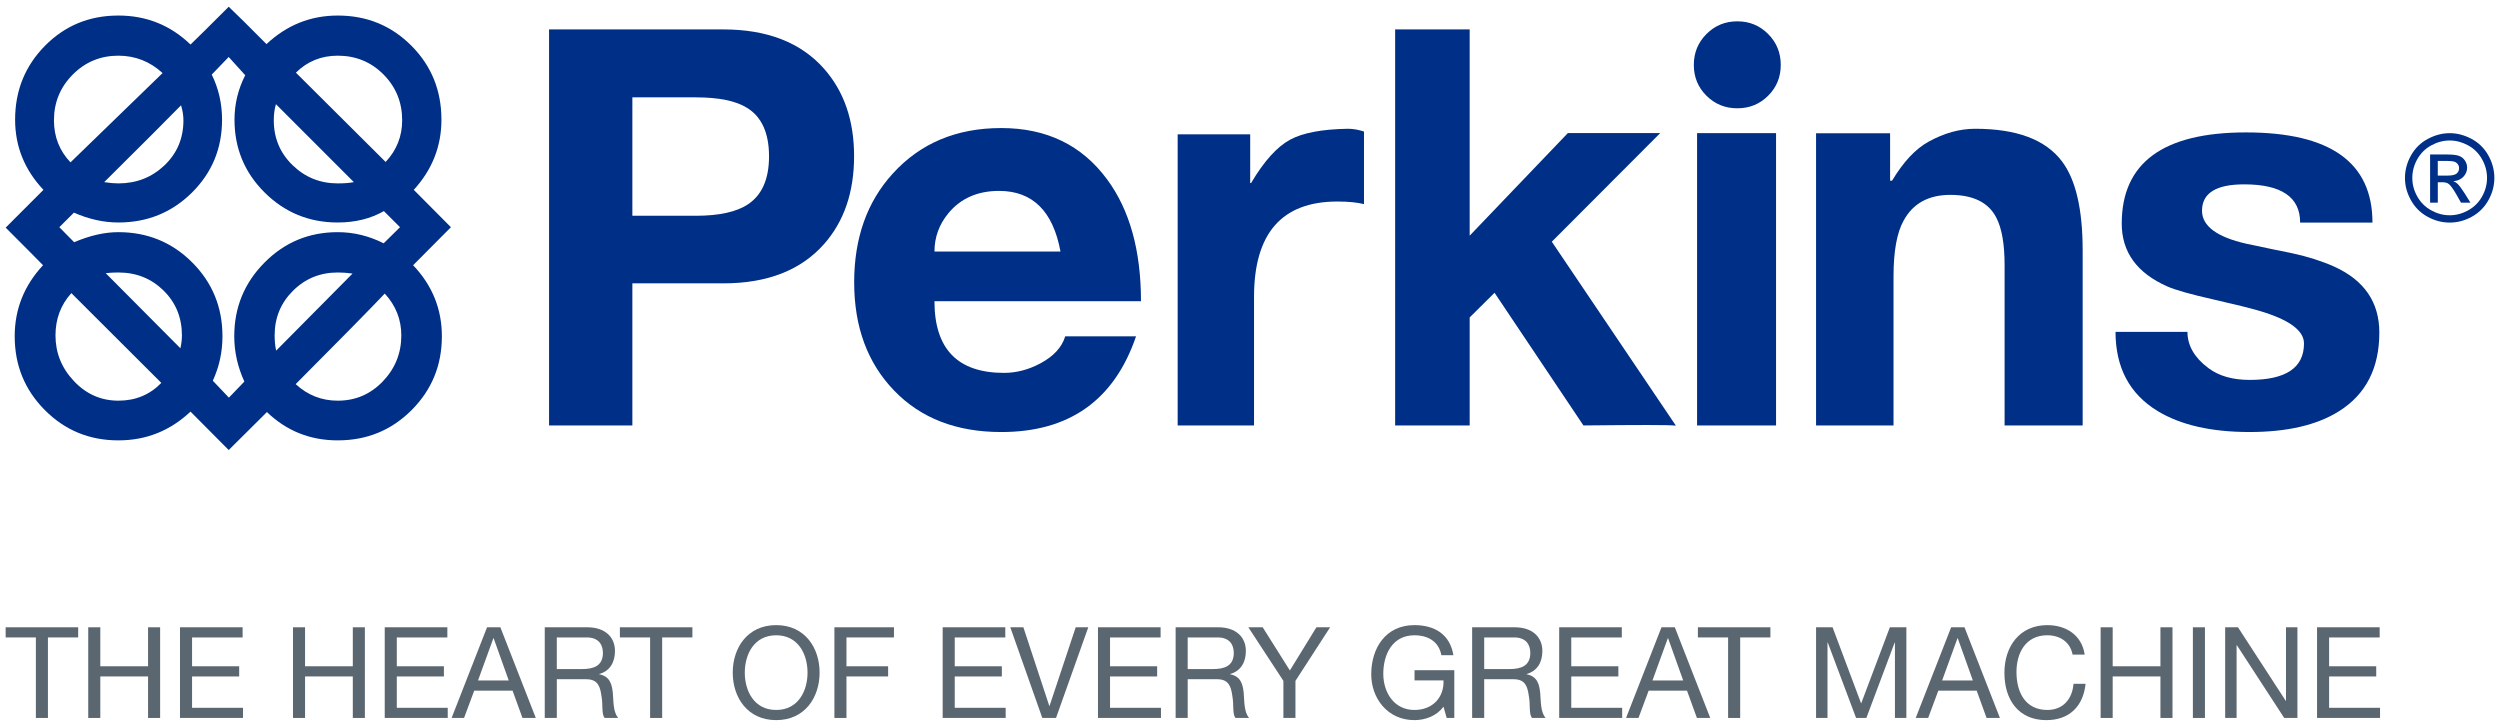 <svg xmlns="http://www.w3.org/2000/svg" viewBox="0 0 800 232.596"><defs><style> .cls-1 { fill: #5b6770; } .cls-2 { fill: #002f87; } </style></defs><g><g id="Camada_1"><g><g><path class="cls-1" d="M11.478,203.98H1.806v-3.249h23.207v3.249h-9.674v25.768h-3.861v-25.768Z"></path><path class="cls-1" d="M28.238,200.731h3.861v12.476h15.281v-12.476h3.861v29.016h-3.861v-13.288h-15.281v13.288h-3.861v-29.016Z"></path><path class="cls-1" d="M57.6,200.731h20.038v3.249h-16.177v9.227h15.078v3.252h-15.078v10.036h16.298v3.252h-20.159v-29.016Z"></path><path class="cls-1" d="M93.754,200.731h3.862v12.476h15.281v-12.476h3.861v29.016h-3.861v-13.288h-15.281v13.288h-3.862v-29.016Z"></path><path class="cls-1" d="M123.116,200.731h20.038v3.249h-16.177v9.227h15.078v3.252h-15.078v10.036h16.298v3.252h-20.159v-29.016Z"></path><path class="cls-1" d="M155.851,200.731h4.266l11.34,29.016h-4.268l-3.171-8.738h-12.273l-3.25,8.738h-3.984l11.341-29.016ZM152.964,217.758h9.836l-4.838-13.531h-.081l-4.917,13.531Z"></path><path class="cls-1" d="M174.317,200.731h13.657c5.445,0,8.819,2.965,8.819,7.597,0,3.495-1.543,6.383-5.038,7.358v.081c3.372.651,4.063,3.127,4.349,5.975.243,2.844.081,6.015,1.707,8.006h-4.308c-1.098-1.177-.489-4.308-1.058-7.152-.406-2.848-1.096-5.243-4.836-5.243h-9.429v12.395h-3.861v-29.016ZM186.226,214.101c3.617,0,6.705-.935,6.705-5.162,0-2.844-1.543-4.959-5.162-4.959h-9.591v10.121h8.048Z"></path><path class="cls-1" d="M208.034,203.98h-9.672v-3.249h23.207v3.249h-9.674v25.768h-3.861v-25.768Z"></path><path class="cls-1" d="M248.374,200.039c9.225,0,13.9,7.314,13.9,15.198,0,7.884-4.674,15.202-13.9,15.202-9.227,0-13.899-7.318-13.899-15.202,0-7.884,4.672-15.198,13.899-15.198ZM248.374,227.187c7.071,0,10.038-6.096,10.038-11.95,0-5.85-2.967-11.949-10.038-11.949-7.073,0-10.04,6.1-10.04,11.949,0,5.854,2.967,11.95,10.04,11.95Z"></path><path class="cls-1" d="M267.007,200.731h19.061v3.249h-15.2v9.227h13.331v3.252h-13.331v13.288h-3.861v-29.016Z"></path><path class="cls-1" d="M301.656,200.731h20.038v3.249h-16.177v9.227h15.078v3.252h-15.078v10.036h16.298v3.252h-20.159v-29.016Z"></path><path class="cls-1" d="M337.925,229.747h-4.389l-10.243-29.016h4.187l8.291,25.157h.081l8.372-25.157h4.023l-10.322,29.016Z"></path><path class="cls-1" d="M351.352,200.731h20.038v3.249h-16.177v9.227h15.078v3.252h-15.078v10.036h16.298v3.252h-20.159v-29.016Z"></path><path class="cls-1" d="M376.2,200.731h13.655c5.449,0,8.822,2.965,8.822,7.597,0,3.495-1.545,6.383-5.04,7.358v.081c3.374.651,4.062,3.127,4.349,5.975.243,2.844.081,6.015,1.707,8.006h-4.308c-1.096-1.177-.489-4.308-1.056-7.152-.408-2.848-1.1-5.243-4.838-5.243h-9.429v12.395h-3.861v-29.016ZM388.109,214.101c3.619,0,6.705-.935,6.705-5.162,0-2.844-1.545-4.959-5.162-4.959h-9.591v10.121h8.048Z"></path><path class="cls-1" d="M414.545,217.879v11.869h-3.859v-11.869l-11.217-17.148h4.591l8.697,13.815,8.495-13.815h4.389l-11.096,17.148Z"></path><path class="cls-1" d="M461.92,226.131c-2.237,3.046-5.894,4.308-9.308,4.308-8.657,0-13.818-7.071-13.818-14.632,0-8.454,4.632-15.768,13.818-15.768,6.339,0,11.379,2.844,12.475,9.632h-3.859c-.772-4.389-4.308-6.383-8.616-6.383-7.031,0-9.959,6.1-9.959,12.317,0,6.056,3.499,11.582,9.959,11.582,5.975,0,9.551-4.187,9.308-9.47h-9.267v-3.252h12.722v15.283h-2.439l-1.016-3.616Z"></path><path class="cls-1" d="M471.084,200.731h13.653c5.449,0,8.822,2.965,8.822,7.597,0,3.495-1.545,6.383-5.04,7.358v.081c3.374.651,4.062,3.127,4.349,5.975.243,2.844.081,6.015,1.707,8.006h-4.308c-1.096-1.177-.489-4.308-1.056-7.152-.408-2.848-1.1-5.243-4.838-5.243h-9.429v12.395h-3.86v-29.016ZM482.99,214.101c3.62,0,6.707-.935,6.707-5.162,0-2.844-1.545-4.959-5.162-4.959h-9.591v10.121h8.046Z"></path><path class="cls-1" d="M498.942,200.731h20.036v3.249h-16.177v9.227h15.076v3.252h-15.076v10.036h16.298v3.252h-20.157v-29.016Z"></path><path class="cls-1" d="M531.674,200.731h4.268l11.339,29.016h-4.268l-3.171-8.738h-12.273l-3.252,8.738h-3.981l11.339-29.016ZM528.786,217.758h9.838l-4.838-13.531h-.081l-4.919,13.531Z"></path><path class="cls-1" d="M552.994,203.98h-9.672v-3.249h23.208v3.249h-9.672v25.768h-3.863v-25.768Z"></path><path class="cls-1" d="M581.142,200.731h5.283l9.142,24.384,9.187-24.384h5.283v29.016h-3.657v-24.142h-.081l-9.065,24.142h-3.289l-9.065-24.142h-.081v24.142h-3.657v-29.016Z"></path><path class="cls-1" d="M624.367,200.731h4.268l11.339,29.016h-4.268l-3.171-8.738h-12.273l-3.252,8.738h-3.981l11.339-29.016ZM621.479,217.758h9.838l-4.838-13.531h-.081l-4.919,13.531Z"></path><path class="cls-1" d="M663.236,209.469c-.813-4.106-4.106-6.181-8.127-6.181-6.909,0-9.838,5.691-9.838,11.747,0,6.626,2.928,12.152,9.878,12.152,5.081,0,8.006-3.576,8.374-8.373h3.859c-.732,7.237-5.243,11.626-12.56,11.626-9.021,0-13.41-6.666-13.41-15.121,0-8.41,4.797-15.279,13.737-15.279,6.056,0,11.056,3.249,11.95,9.429h-3.863Z"></path><path class="cls-1" d="M672.198,200.731h3.859v12.476h15.283v-12.476h3.859v29.016h-3.859v-13.288h-15.283v13.288h-3.859v-29.016Z"></path><path class="cls-1" d="M701.722,200.731h3.86v29.016h-3.86v-29.016Z"></path><path class="cls-1" d="M712.053,200.731h4.102l15.283,23.531h.081v-23.531h3.657v29.016h-4.227l-15.158-23.288h-.081v23.288h-3.657v-29.016Z"></path><path class="cls-1" d="M741.456,200.731h20.036v3.249h-16.177v9.227h15.077v3.252h-15.077v10.036h16.298v3.252h-20.157v-29.016Z"></path></g><g><path class="cls-2" d="M132.192,84.869c6.142,6.449,9.207,14.034,9.207,22.732,0,9.306-3.23,17.157-9.683,23.627-6.462,6.47-14.339,9.691-23.634,9.691-8.841,0-16.4-3.026-22.668-9.063l-12.227,12.154-12.224-12.295c-6.504,6.128-14.197,9.205-23.088,9.205-9.253,0-17.087-3.221-23.527-9.691-6.433-6.47-9.646-14.32-9.646-23.627,0-8.649,3.018-16.228,9.065-22.732-1.694-1.75-5.678-5.75-11.953-12.025l12.086-12.095c-6.045-6.407-9.067-13.894-9.067-22.457,0-9.295,3.188-17.176,9.547-23.632,6.367-6.455,14.203-9.688,23.496-9.688,8.973,0,16.666,3.094,23.088,9.279,1.823-1.742,5.903-5.775,12.224-12.093,2.7,2.564,6.731,6.551,12.086,11.955,6.504-6.091,14.103-9.14,22.81-9.14,9.295,0,17.155,3.221,23.562,9.654,6.407,6.433,9.611,14.328,9.611,23.667,0,8.515-2.954,16.004-8.852,22.457l11.887,11.955-12.098,12.165ZM37.875,17.817c-5.721,0-10.596,2.02-14.595,6.047-4.007,4.034-6.015,8.909-6.015,14.635,0,5.266,1.766,9.749,5.294,13.458l29.467-28.577c-4.029-3.703-8.747-5.563-14.152-5.563ZM22.832,93.796c-3.385,3.751-5.079,8.269-5.079,13.528,0,5.592,1.968,10.476,5.907,14.628,3.933,4.174,8.675,6.264,14.216,6.264,5.502,0,10.072-1.898,13.743-5.693l-28.787-28.726ZM122.85,67.548c-4.257,2.434-9.183,3.65-14.768,3.65-9.163,0-16.957-3.197-23.388-9.584-6.44-6.381-9.656-14.168-9.656-23.321,0-4.992,1.144-9.731,3.434-14.219l-5.287-5.837c-.64.684-2.456,2.562-5.427,5.627,2.2,4.49,3.302,9.297,3.302,14.429,0,9.207-3.224,16.993-9.652,23.354-6.44,6.368-14.277,9.551-23.535,9.551-4.713,0-9.455-1.058-14.216-3.159l-4.676,4.665,4.748,4.808c5.035-2.15,9.742-3.223,14.144-3.223,9.301,0,17.179,3.23,23.634,9.685,6.453,6.458,9.683,14.344,9.683,23.626,0,5.035-1.032,9.777-3.087,14.227l5.149,5.417,4.946-5.143c-2.156-4.724-3.232-9.538-3.232-14.501,0-9.21,3.215-17.054,9.656-23.553,6.431-6.51,14.251-9.758,23.458-9.758,5.084,0,9.981,1.19,14.699,3.57l5.226-5.156-5.158-5.156ZM57.937,33.69c-4.718,4.809-12.915,13.006-24.592,24.591,1.694.274,3.201.406,4.531.406,5.774,0,10.686-1.921,14.738-5.763,4.051-3.843,6.082-8.653,6.082-14.425,0-1.512-.252-3.114-.758-4.809ZM37.875,87.196c-1.415,0-2.774.072-4.054.214l23.908,24.039c.322-1.418.486-2.798.486-4.124,0-5.717-1.963-10.5-5.883-14.357-3.912-3.839-8.73-5.771-14.457-5.771ZM88.3,33.341c-.462,1.516-.688,3.232-.688,5.158,0,5.68,1.996,10.465,6.01,14.354,4.007,3.896,8.829,5.835,14.461,5.835,2.013,0,3.732-.133,5.154-.406l-24.936-24.94ZM108.082,87.196c-5.631,0-10.406,1.95-14.321,5.844-3.915,3.887-5.877,8.653-5.877,14.284,0,1.838.16,3.451.482,4.884l24.453-24.67c-1.6-.228-3.175-.342-4.737-.342ZM123.125,93.94c-5.358,5.634-14.865,15.297-28.51,28.98,3.806,3.519,8.29,5.296,13.467,5.296,5.68,0,10.485-2.064,14.422-6.175,3.947-4.124,5.916-9.038,5.916-14.716,0-5.072-1.766-9.54-5.294-13.384ZM108.082,17.817c-5.27,0-9.733,1.812-13.394,5.428l28.713,28.579c3.528-3.756,5.292-8.195,5.292-13.325,0-5.773-1.998-10.66-5.975-14.67-3.984-4.003-8.866-6.012-14.637-6.012Z"></path><path class="cls-2" d="M175.699,9.412h55.712c14.098,0,24.865,4.194,32.281,12.58,6.405,7.237,9.615,16.569,9.615,27.974,0,11.504-3.201,20.875-9.6,28.125-7.411,8.381-18.165,12.584-32.251,12.584h-29.099v45.48h-26.658V9.412ZM202.357,69.044h20.323c7.503,0,13.09-1.242,16.753-3.719,4.433-2.986,6.657-8.087,6.657-15.294,0-7.445-2.334-12.606-7.001-15.5-3.574-2.248-9.045-3.377-16.409-3.377h-20.323v37.89Z"></path><path class="cls-2" d="M299.029,96.394c0,15.288,7.428,22.929,22.253,22.929,3.988,0,7.882-1.028,11.682-3.065,4.222-2.274,6.845-5.136,7.908-8.629h22.661c-6.959,20.413-21.339,30.622-43.135,30.622-14.289,0-25.711-4.395-34.245-13.235-8.548-8.841-12.816-20.391-12.816-34.679,0-14.144,4.102-25.722,12.299-34.739,8.83-9.749,20.428-14.622,34.762-14.622,14.556,0,25.869,5.502,33.93,16.502,7.193,9.768,10.787,22.738,10.787,38.915h-66.086ZM339.357,80.497c-2.384-12.939-8.935-19.409-19.65-19.409-6.867,0-12.273,2.376-16.215,7.133-2.98,3.615-4.463,7.708-4.463,12.275h40.328Z"></path><path class="cls-2" d="M376.85,42.994h23.211v15.588h.276c4.128-6.979,8.293-11.613,12.509-13.888,4.036-2.189,10.194-3.355,18.483-3.488,1.644,0,3.363.298,5.147.885v23.224c-2.2-.546-5.037-.826-8.513-.826-17.77,0-26.673,10.171-26.673,30.507v41.148h-24.44V42.994Z"></path><path class="cls-2" d="M536.284,136.206c-1.188-.14-4.257-.202-9.183-.202s-11.736.048-20.404.14l-28.443-42.456-7.958,7.888v34.568h-23.851V9.401h23.851v66.011l31.423-32.833h29.557l-34.697,34.765,39.704,58.863Z"></path><path class="cls-2" d="M542.023,20.773c0-3.892,1.35-7.185,4.047-9.891,2.7-2.704,5.982-4.056,9.867-4.056,3.889,0,7.178,1.352,9.863,4.056,2.697,2.706,4.043,5.999,4.043,9.891,0,3.898-1.346,7.185-4.043,9.865-2.685,2.682-5.975,4.018-9.863,4.018-3.885,0-7.167-1.336-9.867-4.018-2.697-2.68-4.047-5.967-4.047-9.865ZM543.065,136.144h25.271V42.61h-25.271v93.534Z"></path><path class="cls-2" d="M581.139,42.645h23.693v15.178h.625c3.609-6.015,7.505-10.18,11.67-12.477,5.003-2.76,9.959-4.139,14.918-4.139,13.267,0,22.505,3.458,27.744,10.377,4.437,5.828,6.663,15.329,6.663,28.533v56.028h-24.98v-51.328c0-6.674-.872-11.712-2.619-15.106-2.476-4.897-7.395-7.349-14.749-7.349-6.975,0-11.957,2.743-14.948,8.239-2.149,3.854-3.227,9.804-3.227,17.871v47.673h-24.789V42.645Z"></path><path class="cls-2" d="M699.982,106.189c0,4.398,2.248,8.278,6.729,11.617,3.34,2.509,7.744,3.764,13.193,3.764,11.589,0,17.372-3.883,17.372-11.661,0-4.113-4.672-7.57-14.01-10.357-3.068-.916-8.035-2.152-14.907-3.707-7.281-1.644-12.237-3.039-14.83-4.189-9.716-4.297-14.572-11.004-14.572-20.111,0-19.454,13.255-29.173,39.774-29.173,26.974,0,40.458,9.619,40.458,28.851h-23.145c0-8.151-5.982-12.229-17.932-12.229-8.973,0-13.465,2.816-13.465,8.438,0,4.895,4.75,8.427,14.216,10.568,7.097,1.507,11.961,2.515,14.569,3.023,5.081,1.1,9.613,2.542,13.598,4.328,9.577,4.386,14.359,11.405,14.359,21.066,0,11.388-4.301,19.782-12.909,25.179-7.057,4.444-16.604,6.652-28.645,6.652-12.237,0-22.03-2.244-29.407-6.718-8.97-5.467-13.458-13.921-13.458-25.341h23.012Z"></path></g><path class="cls-2" d="M783.905,42.612c2.384,0,4.731.624,7.027,1.851,2.285,1.227,4.069,2.989,5.353,5.292,1.273,2.295,1.91,4.685,1.91,7.174,0,2.468-.626,4.838-1.891,7.11-1.258,2.277-3.009,4.041-5.29,5.299-2.266,1.258-4.647,1.887-7.108,1.887-2.487,0-4.86-.629-7.126-1.887-2.266-1.258-4.04-3.022-5.294-5.299-1.273-2.272-1.898-4.641-1.898-7.11,0-2.489.633-4.879,1.921-7.174,1.288-2.303,3.068-4.065,5.368-5.292,2.277-1.227,4.624-1.851,7.031-1.851ZM783.905,44.957c-2.027,0-3.981.517-5.879,1.551-1.916,1.036-3.395,2.505-4.488,4.426-1.074,1.915-1.6,3.916-1.6,5.995,0,2.064.519,4.041,1.582,5.931,1.056,1.896,2.531,3.374,4.437,4.43,1.891,1.059,3.867,1.593,5.949,1.593,2.064,0,4.043-.533,5.938-1.593,1.902-1.056,3.374-2.533,4.429-4.43,1.06-1.889,1.575-3.867,1.575-5.931,0-2.079-.523-4.08-1.611-5.995-1.063-1.921-2.557-3.39-4.463-4.426-1.913-1.034-3.863-1.551-5.868-1.551ZM777.632,64.855v-15.421h5.287c1.806,0,3.105.142,3.911.427.802.283,1.453.776,1.928,1.49.478.71.717,1.468.717,2.274,0,1.12-.397,2.115-1.203,2.947-.806.839-1.873,1.31-3.194,1.407.537.223.986.502,1.31.817.611.601,1.376,1.62,2.274,3.044l1.884,3.015h-3.028l-1.365-2.425c-1.074-1.909-1.95-3.101-2.59-3.583-.467-.351-1.144-.532-2.009-.532h-1.461v6.54h-2.461ZM780.093,56.193h3.039c1.457,0,2.454-.214,2.984-.649.526-.436.791-1.015.791-1.727,0-.464-.122-.874-.375-1.236-.269-.366-.614-.637-1.071-.815-.452-.173-1.288-.272-2.517-.272h-2.851v4.7Z"></path></g></g></g></svg>